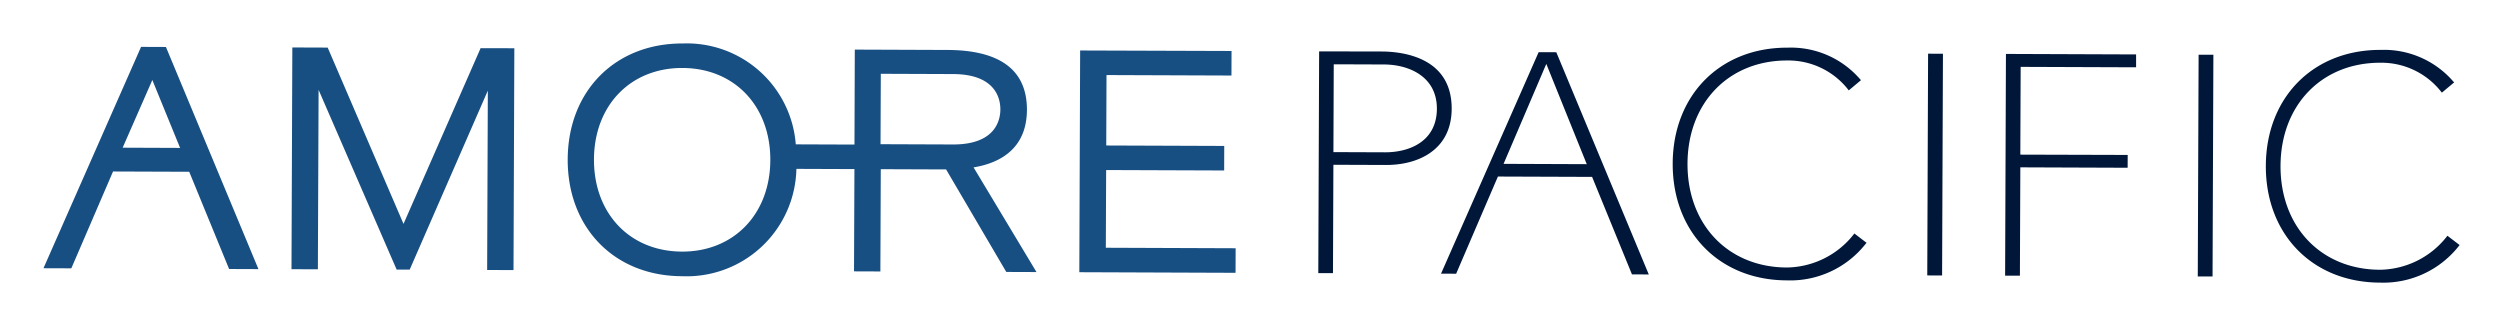 <svg xmlns="http://www.w3.org/2000/svg" xmlns:xlink="http://www.w3.org/1999/xlink" width="230" height="30" viewBox="0 0 230 30">
  <defs>
    <clipPath id="clip-path">
      <rect id="사각형_99" data-name="사각형 99" width="222.285" height="22" fill="none"/>
    </clipPath>
  </defs>
  <g id="logo" transform="translate(-864 -36)">
    <rect id="base" width="230" height="30" transform="translate(864 36)" fill="none"/>
    <g id="logo-2" data-name="logo" transform="translate(868 40)">
      <g id="그룹_1303" data-name="그룹 1303" transform="translate(0 0)" clip-path="url(#clip-path)">
        <path id="패스_4005" data-name="패스 4005" d="M10.015,3.584c.406.991,2.289,5.6,2.554,6.247L7.284,9.81c.286-.656,2.3-5.242,2.731-6.226M8.977.536,0,20.9l2.562.009L6.4,12s6.653.022,7.008.026l3.669,8.946,2.7.01L11.265.545Z" transform="translate(0 -0.223)" fill="#184f83"/>
        <path id="패스_4006" data-name="패스 4006" d="M56.505.692s-6.6,15.037-7.093,16.167C48.92,15.725,42.436.639,42.436.639L39.184.627l-.078,20.4,2.428.009L41.6,4.529l7.181,16.536,1.2,0S56.3,6.608,57.169,4.6l-.062,16.5,2.425.009L59.609.7Z" transform="translate(-16.289 -0.261)" fill="#184f83"/>
        <path id="패스_4007" data-name="패스 4007" d="M163.407,1.1l-.076,20.4,14.374.055.008-2.26-11.943-.046L165.8,12.1l10.857.04.008-2.258-10.856-.041.024-6.479,11.495.043.008-2.258Z" transform="translate(-68.034 -0.456)" fill="#184f83"/>
        <path id="패스_4008" data-name="패스 4008" d="M120,11.4c3.2-.533,4.9-2.347,4.909-5.286.013-3.65-2.446-5.5-7.317-5.518l-8.52-.033L109.042,9.3l-5.4-.02A10.053,10.053,0,0,0,93.236,0c-6.2-.023-10.552,4.363-10.576,10.66s4.292,10.726,10.495,10.75A10.1,10.1,0,0,0,103.7,11.536l5.338.02L109,20.965l2.426.009.036-9.409,6.01.023c.165.279,5.536,9.431,5.536,9.431l2.779.01L120,11.4m-26.84,7.746c-4.777-.018-8.1-3.5-8.083-8.478s3.369-8.432,8.147-8.414S101.32,5.76,101.3,10.73s-3.363,8.435-8.138,8.417M111.44,9.266l.025-6.477,6.654.025c3.931.015,4.35,2.283,4.346,3.256s-.439,3.236-4.372,3.221Z" transform="translate(-34.431 0)" fill="#184f83"/>
        <path id="패스_4009" data-name="패스 4009" d="M201.09,1l-.077,20.4,1.35,0,.039-9.967,4.843.018c2.909.011,6.026-1.343,6.039-5.17.019-4.737-4.5-5.262-6.449-5.269Zm1.653,1.19,4.328.016c2.246.009,4.864,1.083,4.852,4.08-.011,2.958-2.463,4-4.76,4l-4.758-.018.03-8.075h.307m18.541-1.113-8.978,20.37,1.392.006s3.766-8.769,3.844-8.94l8.662.032c.074.177,3.669,8.97,3.669,8.97l1.547.006L222.91,1.08l-1.626-.006m.423,1.74s.157-.374.285-.658c.24.6,3.569,8.846,3.721,9.222l-7.654-.03c.167-.386,3.649-8.534,3.649-8.534m11.911,8.507c-.024,6.3,4.289,10.723,10.485,10.747a8.833,8.833,0,0,0,7.249-3.338l.1-.117-1.12-.857-.089.114a7.957,7.957,0,0,1-6.131,3.014c-5.4-.02-9.153-3.95-9.132-9.558s3.807-9.508,9.2-9.487a6.987,6.987,0,0,1,5.542,2.631l.09.121,1.128-.943-.1-.107A8.412,8.412,0,0,0,244.184.659c-6.2-.023-10.543,4.362-10.566,10.662m54.569.206c-.024,6.3,4.288,10.724,10.484,10.747a8.84,8.84,0,0,0,7.25-3.338l.093-.117-1.121-.856-.089.114a7.95,7.95,0,0,1-6.13,3.014c-5.4-.02-9.156-3.951-9.135-9.559s3.808-9.506,9.206-9.486a6.989,6.989,0,0,1,5.54,2.631l.095.121,1.133-.943-.1-.107A8.431,8.431,0,0,0,298.751.865c-6.2-.024-10.54,4.361-10.564,10.662M257.038,21.613l1.365.005.078-20.4-1.367-.005Zm7.238-20.377-.076,20.4,1.361,0,.039-9.967,9.872.038.005-1.179L265.6,10.5l.031-8.074,10.62.04,0-1.184-11.983-.046m17.657,20.471,1.36.005.077-20.4-1.36,0Z" transform="translate(-83.73 -0.274)" fill="#00173a"/>
      </g>
    </g>
  </g>
</svg>
